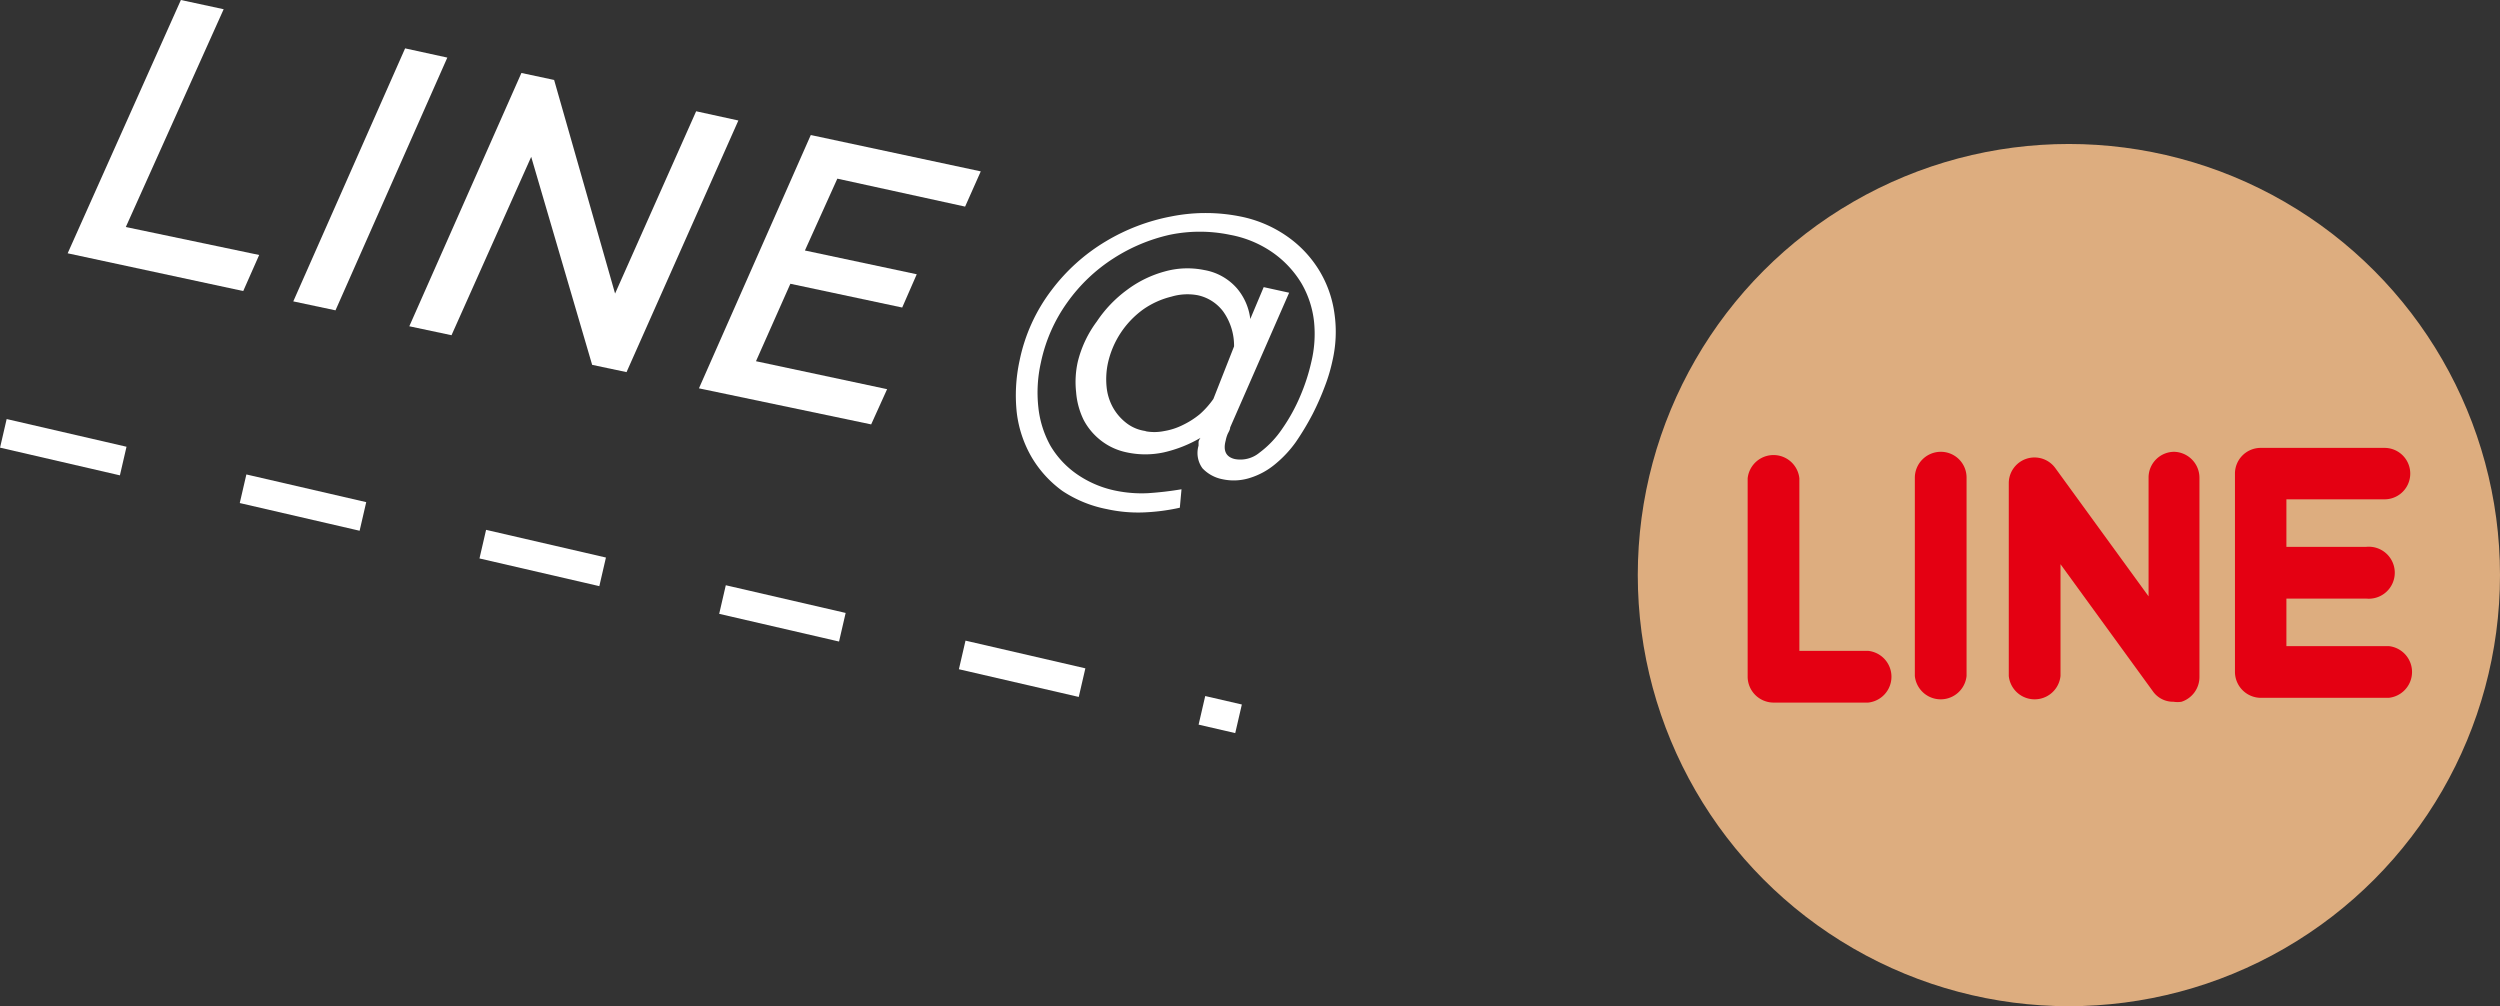 <svg xmlns="http://www.w3.org/2000/svg" width="89.42" height="35.99" viewBox="0 0 89.42 35.99">
  <rect x="0" y="0" width="89.42" height="35.99" fill="#333333" stroke="none"/>
  <g id="圖層_2" data-name="圖層 2">
    <g id="圖層_1-2" data-name="圖層 1">
      <g>
        <g>
          <path d="M6.47,4.5,8,4.83,4.5,12.62l4.77,1L8.7,14.91,2.42,13.56Z" transform="translate(0 -4.5)" fill="#fff"/>
          <path d="M14.49,6.23,16,6.56,12,15.6l-1.51-.32Z" transform="translate(0 -4.5)" fill="#fff"/>
          <path d="M18.65,7.11l1.17.25L22,15l2.9-6.52,1.51.33-4,9-1.23-.26L19,10.11l-2.85,6.38-1.51-.32Z" transform="translate(0 -4.5)" fill="#fff"/>
          <path d="M29,9.33l6.08,1.3-.56,1.26-4.57-1-1.16,2.57,4,.85-.52,1.19-4-.85-1.23,2.77,4.69,1-.57,1.26L25,18.39Z" transform="translate(0 -4.5)" fill="#fff"/>
          <path d="M44.17,20.92a1.07,1.07,0,0,0,.88-.23,3.49,3.49,0,0,0,.81-.85,6.38,6.38,0,0,0,.65-1.18,6.93,6.93,0,0,0,.39-1.2A4.28,4.28,0,0,0,47,16a3.47,3.47,0,0,0-.44-1.35,3.62,3.62,0,0,0-1-1.09A3.89,3.89,0,0,0,44,12.9a5.29,5.29,0,0,0-2.17,0,6.25,6.25,0,0,0-2,.84,6,6,0,0,0-1.65,1.57,5.69,5.69,0,0,0-.95,2.16,4.87,4.87,0,0,0-.09,1.6,3.61,3.61,0,0,0,.43,1.37,3.25,3.25,0,0,0,.92,1,3.75,3.75,0,0,0,1.41.61,4.61,4.61,0,0,0,1.16.09A11.71,11.71,0,0,0,42.26,22l-.06.66a7.23,7.23,0,0,1-1.35.17,5.19,5.19,0,0,1-1.26-.12A4.37,4.37,0,0,1,38,22.06a4,4,0,0,1-1.09-1.19,4.16,4.16,0,0,1-.54-1.59,5.84,5.84,0,0,1,.1-1.89,6.2,6.2,0,0,1,1.14-2.51,6.78,6.78,0,0,1,1.93-1.74,7.13,7.13,0,0,1,2.36-.9,6.3,6.3,0,0,1,2.45,0,4.41,4.41,0,0,1,1.71.73,4.06,4.06,0,0,1,1.13,1.21,4,4,0,0,1,.54,1.53,4.59,4.59,0,0,1-.07,1.69,6,6,0,0,1-.27.91,9.54,9.54,0,0,1-.44,1,9.74,9.74,0,0,1-.6,1,4.09,4.09,0,0,1-.75.8,2.61,2.61,0,0,1-.88.48,1.91,1.91,0,0,1-1,.05,1.33,1.33,0,0,1-.71-.39.93.93,0,0,1-.14-.81l0-.14a.37.37,0,0,1,.07-.14,4.6,4.6,0,0,1-1.31.52,3.14,3.14,0,0,1-1.33,0,2.22,2.22,0,0,1-.93-.43,2.27,2.27,0,0,1-.61-.73,2.74,2.74,0,0,1-.27-1,3.31,3.31,0,0,1,.06-1.08A4,4,0,0,1,39.23,16a4.48,4.48,0,0,1,1.08-1.13,4,4,0,0,1,1.35-.66,3,3,0,0,1,1.42-.05,2,2,0,0,1,1.16.65,2.07,2.07,0,0,1,.48,1.1l.48-1.14.91.2L44,19.79c0,.09-.07.18-.1.26a1.15,1.15,0,0,0-.06.21C43.74,20.63,43.86,20.85,44.17,20.92Zm-3.22-1a1.73,1.73,0,0,0,.68,0,2.35,2.35,0,0,0,.68-.22,3,3,0,0,0,.61-.39,3.09,3.09,0,0,0,.48-.54l.74-1.88a2.11,2.11,0,0,0-.39-1.25,1.54,1.54,0,0,0-.91-.58,2,2,0,0,0-.94.05,3,3,0,0,0-1,.45,3.23,3.23,0,0,0-1.27,1.92,2.76,2.76,0,0,0-.05.85,1.89,1.89,0,0,0,.22.73,1.83,1.83,0,0,0,.45.54A1.43,1.43,0,0,0,41,19.92Z" transform="translate(0 -4.5)" fill="#fff"/>
        </g>
        <line x1="0.12" y1="15.5" x2="44.3" y2="25.71" fill="none" stroke="#fff" stroke-miterlimit="10" stroke-width="1.05" stroke-dasharray="4.4 4.4"/>
        <g>
          <circle cx="74" cy="20.57" r="15.42" fill="#ddad7f"/>
          <g>
            <path d="M69.42,20.66a.93.93,0,0,0-.93.93v7.09a.93.93,0,0,0,1.85,0V21.59A.92.92,0,0,0,69.42,20.66Z" transform="translate(0 -4.5)" fill="#e40012"/>
            <path d="M66.82,27.78H64.36V21.61a.93.93,0,0,0-1.85,0V28.7a.93.93,0,0,0,.93.93h3.38a.93.93,0,0,0,0-1.85Z" transform="translate(0 -4.5)" fill="#e40012"/>
            <path d="M77.77,20.66a.92.92,0,0,0-.92.93v4.24l-3.33-4.58a.92.92,0,0,0-1.67.54v6.89a.93.93,0,0,0,1.85,0v-4L77,29.22a.88.88,0,0,0,.74.38.92.92,0,0,0,.29,0,.93.93,0,0,0,.64-.88V21.59A.93.93,0,0,0,77.77,20.66Z" transform="translate(0 -4.5)" fill="#e40012"/>
            <path d="M85.44,27.61H81.78v-1.7h2.85a.93.93,0,1,0,0-1.85H81.78v-1.7h3.51a.92.92,0,1,0,0-1.84H80.86a.92.92,0,0,0-.92.92v7.09a.93.93,0,0,0,.92.93h4.58a.93.93,0,0,0,0-1.85Z" transform="translate(0 -4.5)" fill="#e40012"/>
          </g>
        </g>
      </g>
    </g>
  </g>
</svg>
